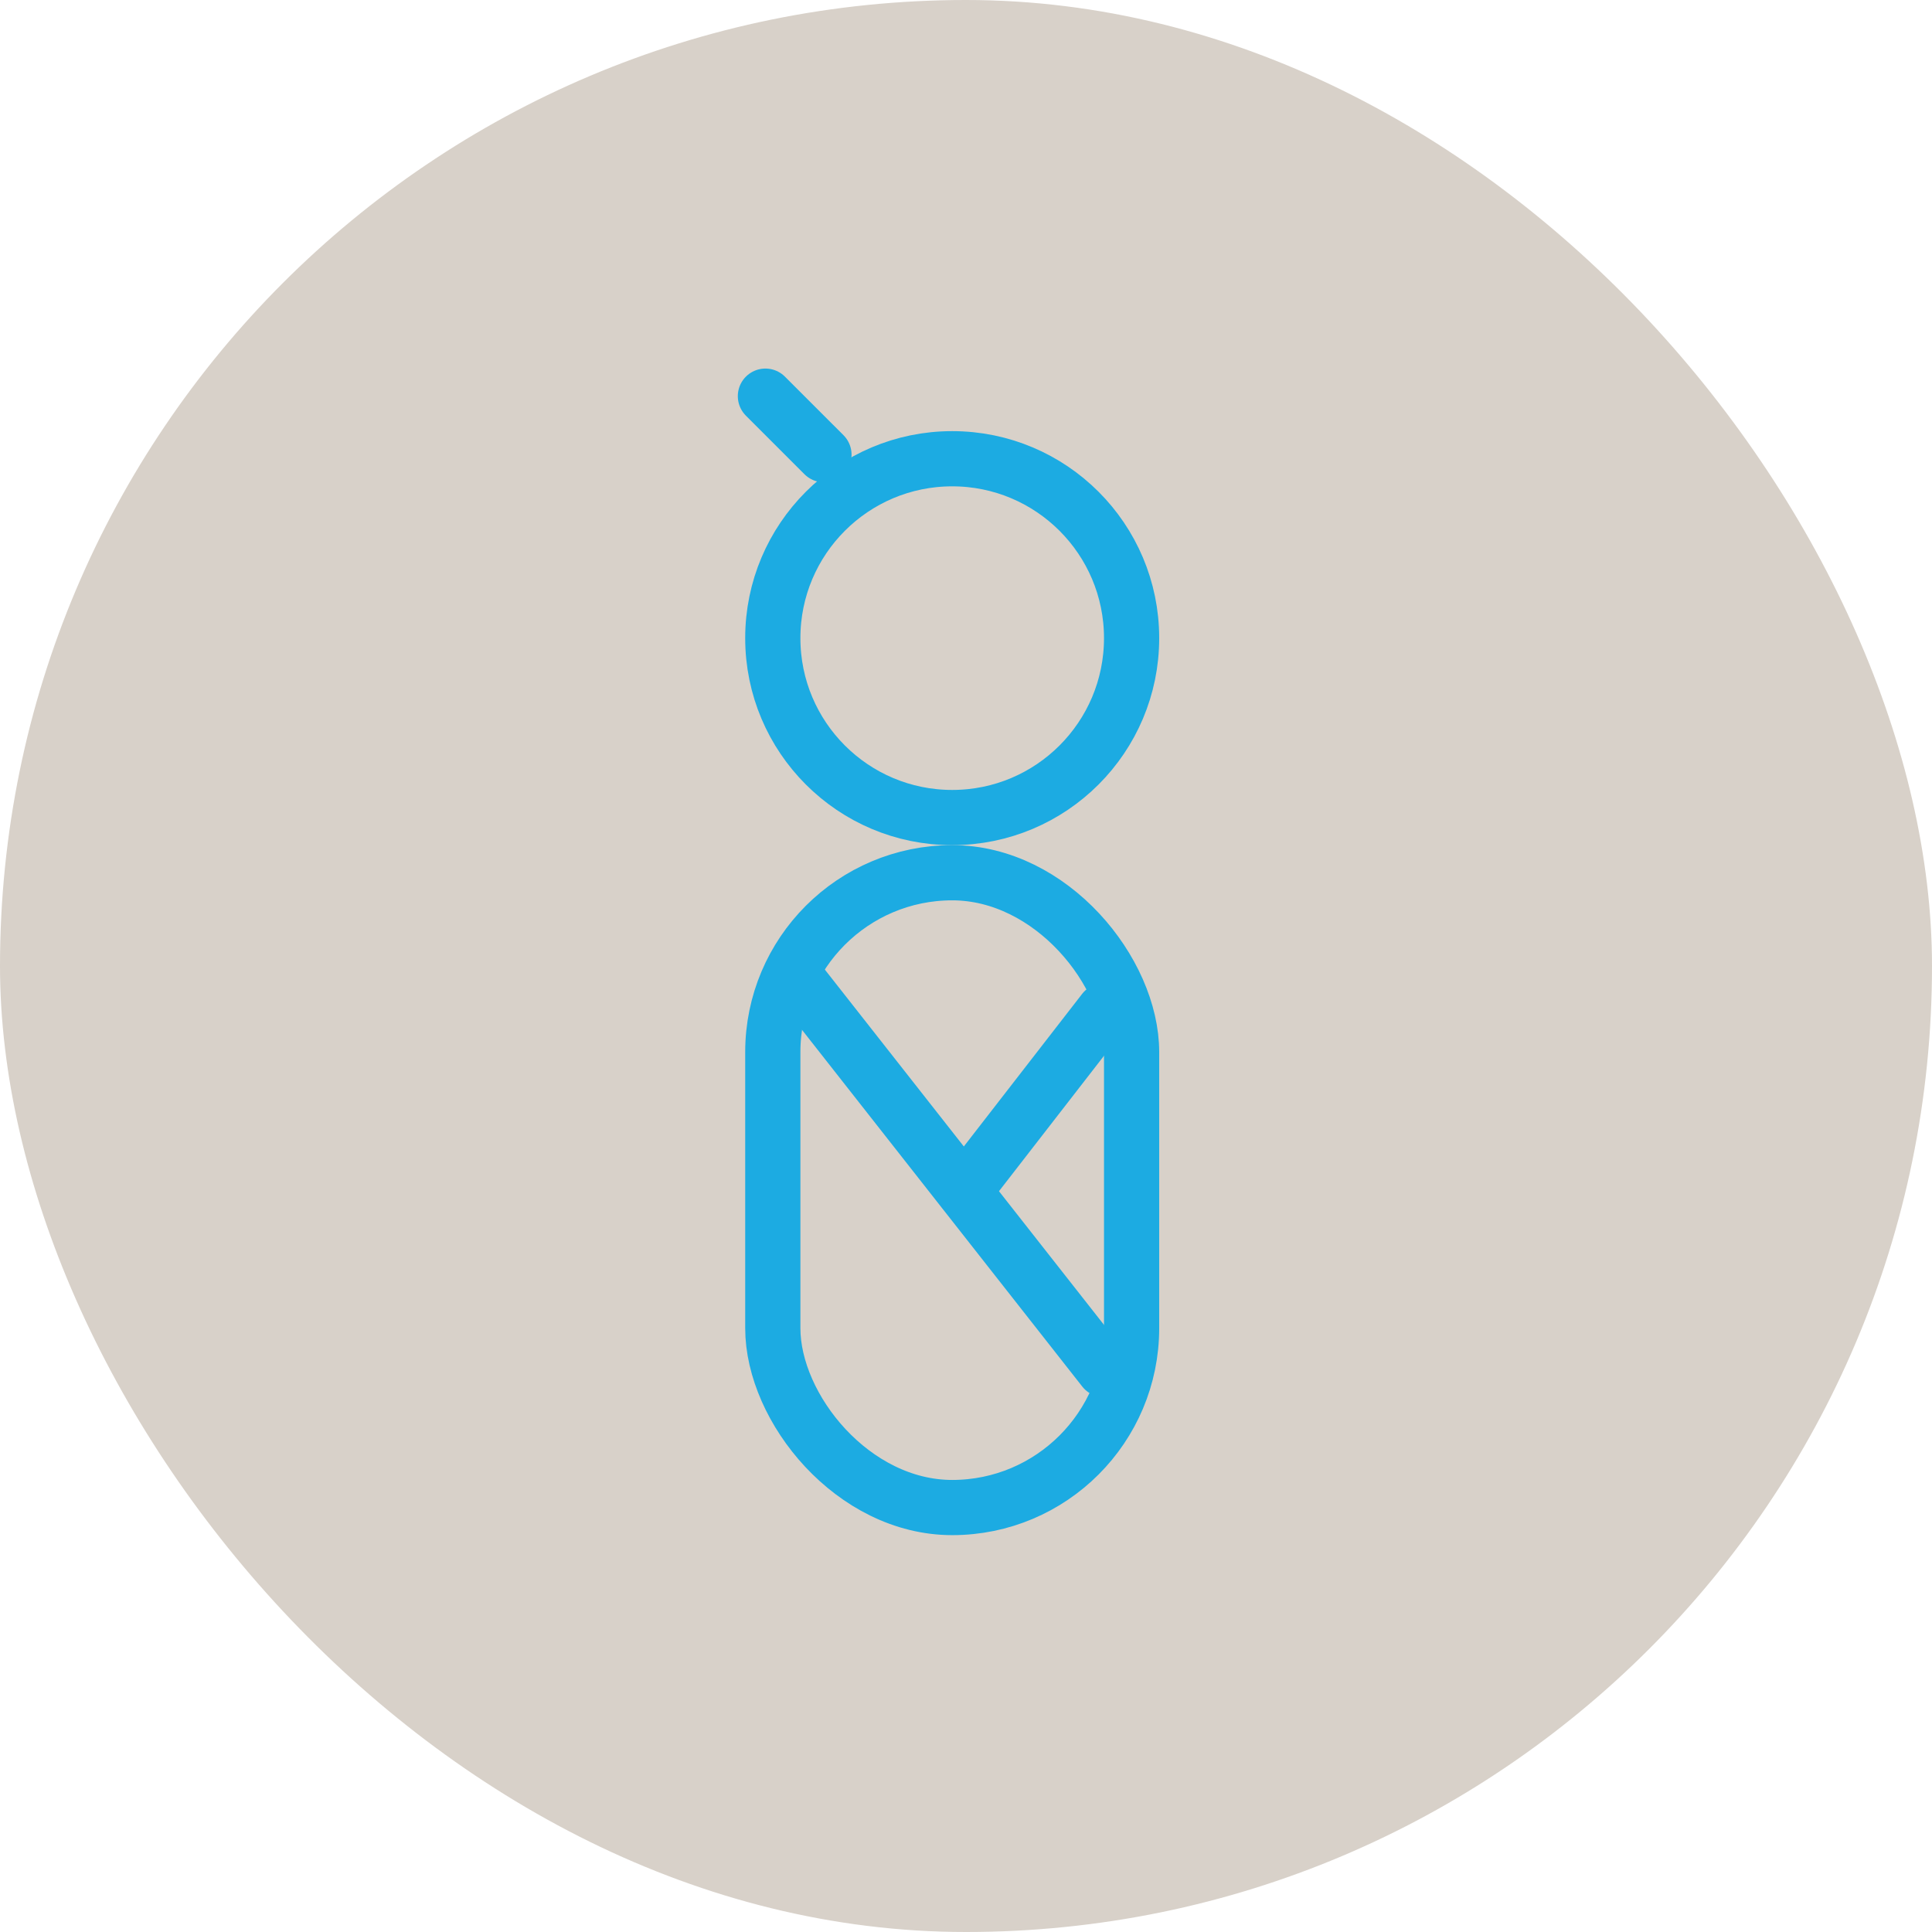 <svg xmlns="http://www.w3.org/2000/svg" width="70" height="70" viewBox="0 0 70 70"><g fill="none" fill-rule="evenodd"><rect width="70" height="70" fill="#D8D1C9" rx="35"/><g stroke="#1CABE2" stroke-width="2" transform="translate(27 14)"><circle cx="7.5" cy="9.121" r="6.5"/><rect width="13" height="23" x="1" y="17.621" rx="6.5"/><line x1="1.793" x2="1.793" y1="-.086" y2="2.914" stroke-linecap="round" stroke-linejoin="round" transform="rotate(-45 1.793 1.414)"/><line x1="2" x2="13" y1="21.621" y2="35.621" stroke-linecap="round" stroke-linejoin="round"/><line x1="7.934" x2="13" y1="29.154" y2="22.621" stroke-linecap="round" stroke-linejoin="round"/></g></g></svg>